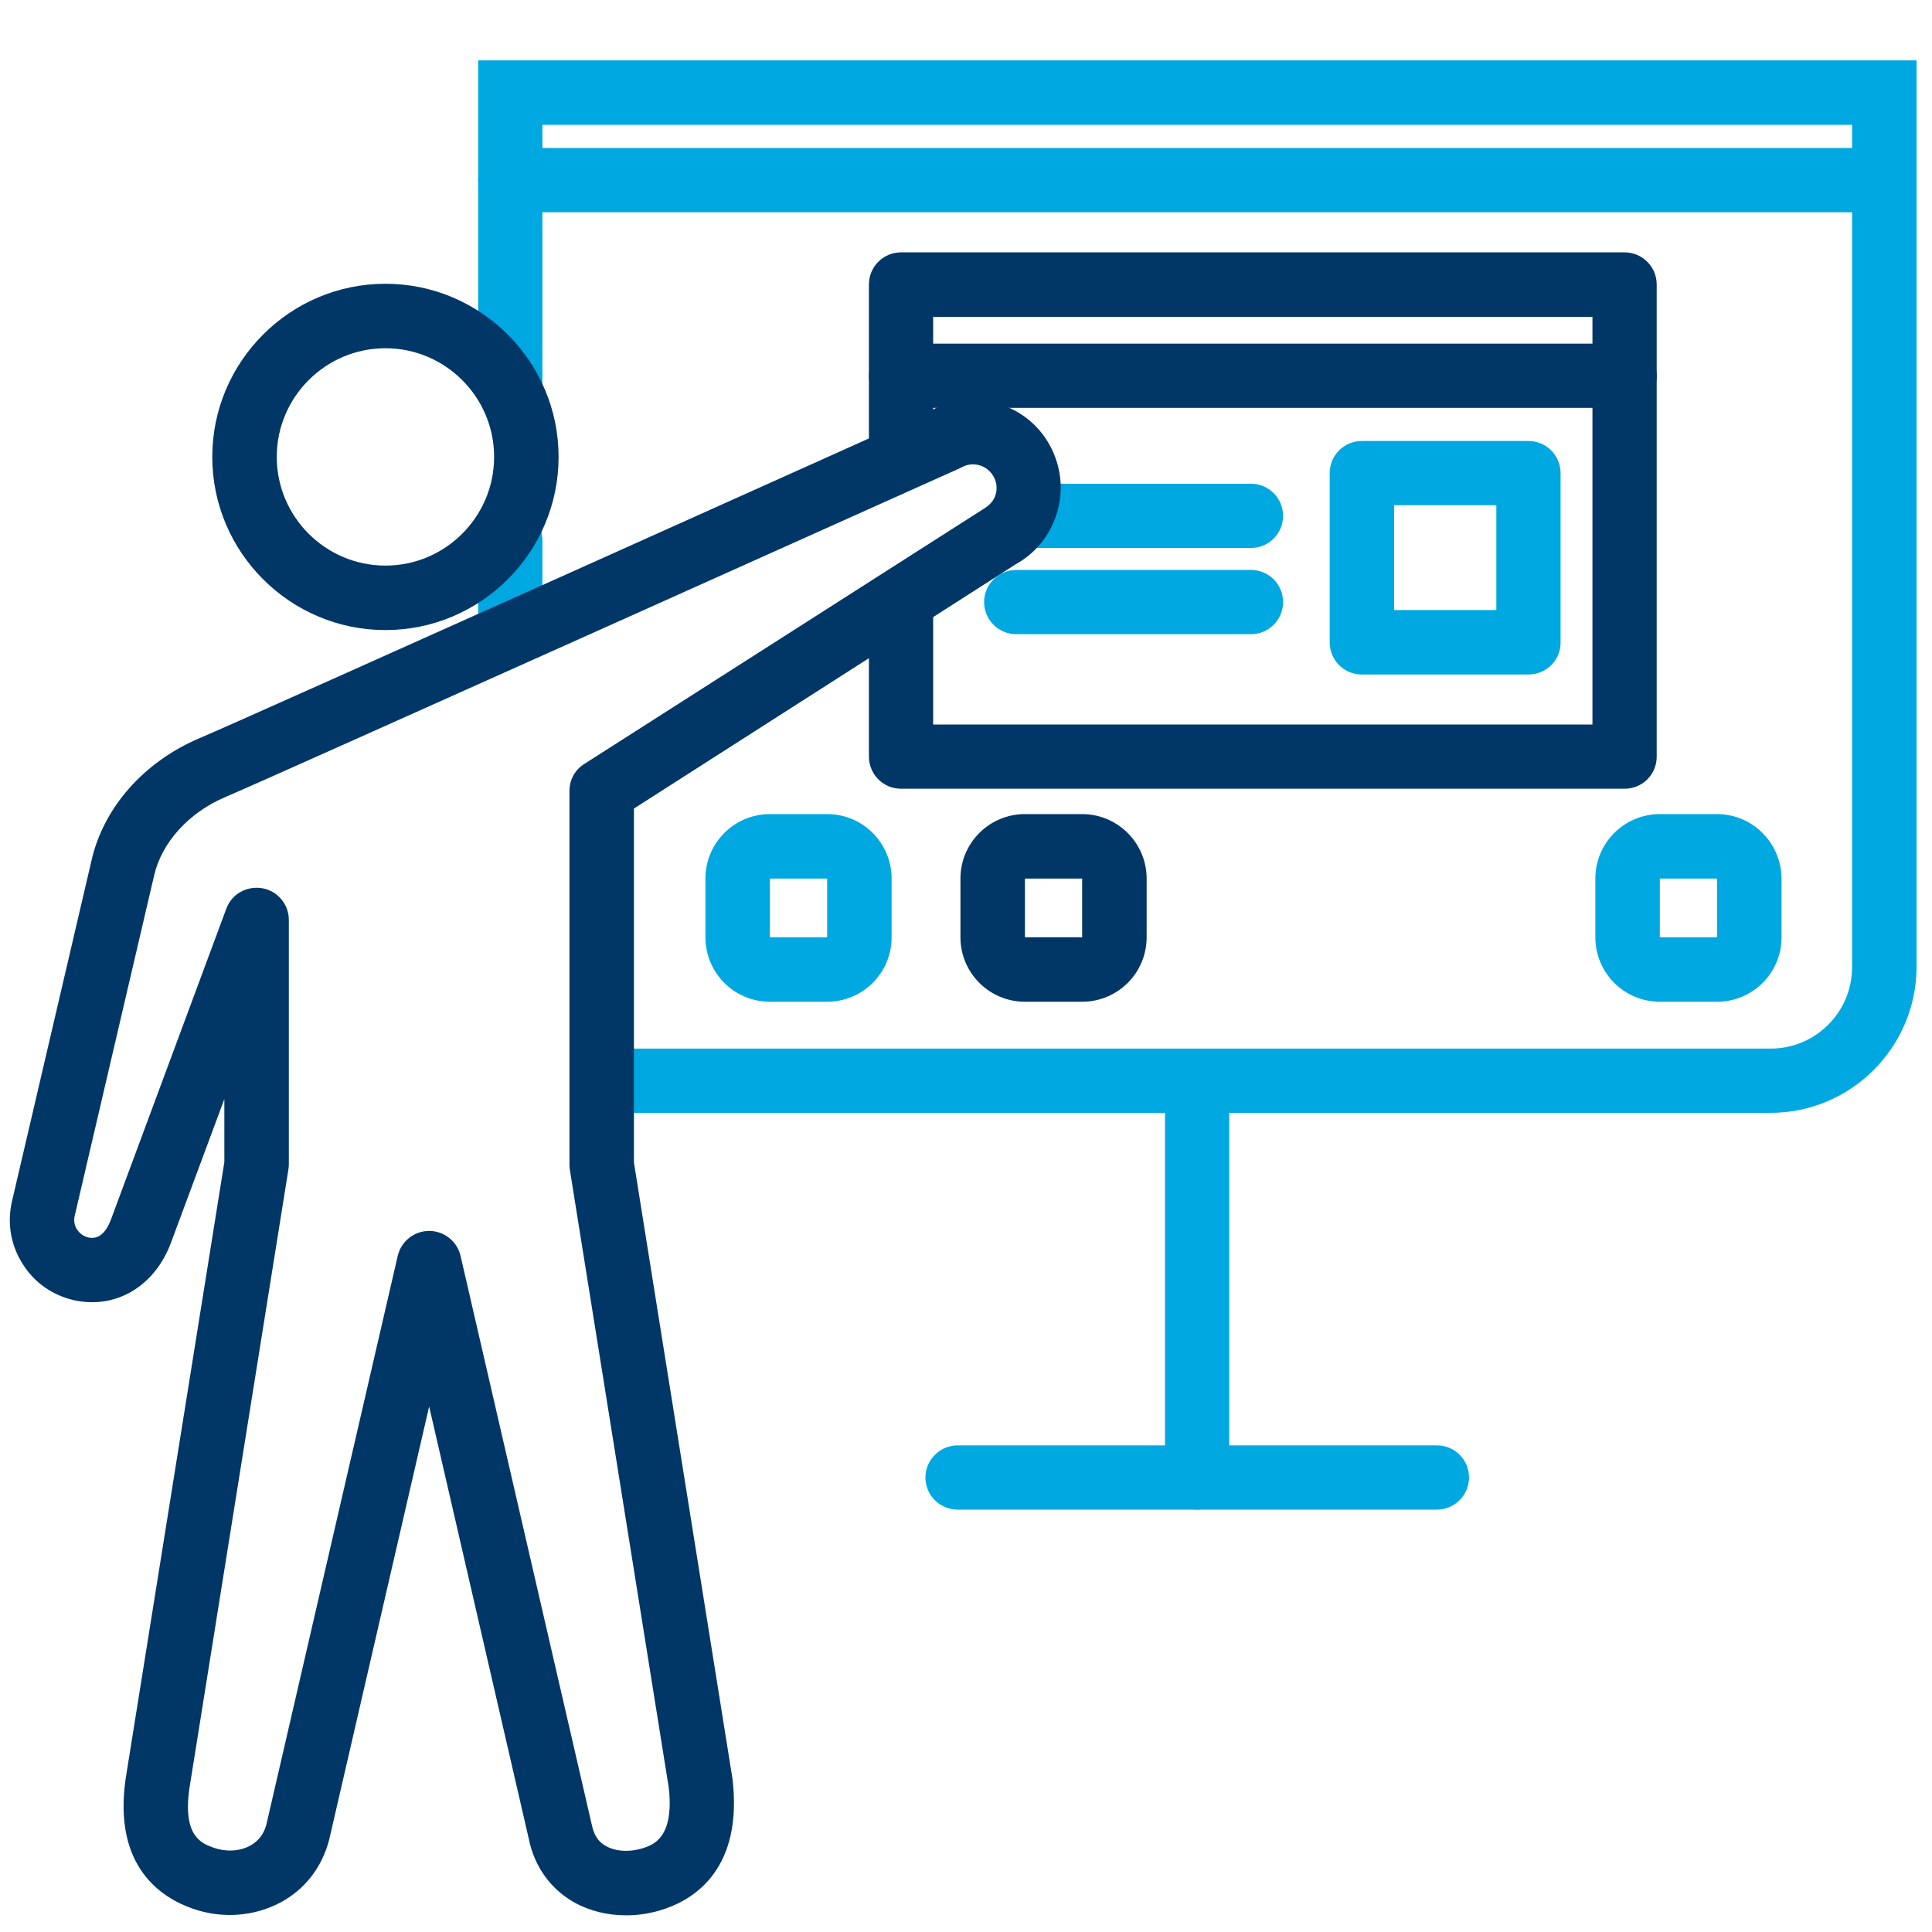 <?xml version="1.0" encoding="utf-8"?>
<!-- Generator: Adobe Illustrator 24.0.3, SVG Export Plug-In . SVG Version: 6.00 Build 0)  -->
<svg version="1.1" id="Layer_1" xmlns="http://www.w3.org/2000/svg" xmlns:xlink="http://www.w3.org/1999/xlink" x="0px" y="0px"
	 viewBox="0 0 80 80" style="enable-background:new 0 0 80 80;" xml:space="preserve">
<style type="text/css">
	.st0{fill:none;}
	.st1{fill:#00A8E1;}
	.st2{fill:#003767;}
</style>
<rect x="0" y="0" class="st0" width="80" height="80"/>
<g>
	<g>
		<path class="st1" d="M78.02,8.79H21.13c-0.74,0-1.33-0.6-1.33-1.33s0.6-1.33,1.33-1.33h56.89c0.74,0,1.33,0.6,1.33,1.33
			S78.75,8.79,78.02,8.79z"/>
		<path class="st1" d="M73.32,46.08H26.11c-0.74,0-1.33-0.6-1.33-1.33s0.6-1.33,1.33-1.33h47.21c1.86,0,3.37-1.51,3.37-3.37V5.17
			H22.46V15.8c0,0.74-0.6,1.33-1.33,1.33s-1.33-0.6-1.33-1.33V2.5h59.56v37.55C79.35,43.37,76.64,46.08,73.32,46.08z"/>
		<path class="st1" d="M21.13,27.17c-0.74,0-1.33-0.6-1.33-1.33v-3.48c0-0.74,0.6-1.33,1.33-1.33s1.33,0.6,1.33,1.33v3.48
			C22.46,26.58,21.87,27.17,21.13,27.17z"/>
		<path class="st1" d="M59.5,62.51H39.65c-0.74,0-1.33-0.6-1.33-1.33s0.6-1.33,1.33-1.33H59.5c0.74,0,1.33,0.6,1.33,1.33
			S60.23,62.51,59.5,62.51z"/>
		<path class="st1" d="M49.57,62.51c-0.74,0-1.33-0.6-1.33-1.33V45.33c0-0.74,0.6-1.33,1.33-1.33s1.33,0.6,1.33,1.33v15.85
			C50.91,61.91,50.31,62.51,49.57,62.51z"/>
	</g>
	<path class="st2" d="M15.96,26.09c-3.95,0-7.17-3.22-7.17-7.17s3.22-7.17,7.17-7.17c3.95,0,7.17,3.22,7.17,7.17
		S19.91,26.09,15.96,26.09z M15.96,14.42c-2.48,0-4.5,2.02-4.5,4.5s2.02,4.5,4.5,4.5s4.5-2.02,4.5-4.5S18.44,14.42,15.96,14.42z"/>
	<g>
		<path class="st2" d="M67.27,32.66H37.31c-0.74,0-1.33-0.6-1.33-1.33v-5.9c0-0.74,0.6-1.33,1.33-1.33s1.33,0.6,1.33,1.33v4.57h27.3
			V13.12h-27.3v5.39c0,0.74-0.6,1.33-1.33,1.33s-1.33-0.6-1.33-1.33v-6.73c0-0.74,0.6-1.33,1.33-1.33h29.96
			c0.74,0,1.33,0.6,1.33,1.33v19.54C68.61,32.06,68.01,32.66,67.27,32.66z"/>
		<path class="st2" d="M67.27,16.89H37.31c-0.74,0-1.33-0.6-1.33-1.33c0-0.74,0.6-1.33,1.33-1.33h29.96c0.74,0,1.33,0.6,1.33,1.33
			C68.61,16.29,68.01,16.89,67.27,16.89z"/>
		<path class="st1" d="M51.8,22.69h-8.83c-0.74,0-1.33-0.6-1.33-1.33s0.6-1.33,1.33-1.33h8.83c0.74,0,1.33,0.6,1.33,1.33
			S52.54,22.69,51.8,22.69z"/>
		<path class="st1" d="M51.8,26.26h-9.72c-0.74,0-1.33-0.6-1.33-1.33s0.6-1.33,1.33-1.33h9.72c0.74,0,1.33,0.6,1.33,1.33
			S52.54,26.26,51.8,26.26z"/>
		<path class="st1" d="M63.29,27.93h-6.9c-0.74,0-1.33-0.6-1.33-1.33v-7.01c0-0.74,0.6-1.33,1.33-1.33h6.9
			c0.74,0,1.33,0.6,1.33,1.33v7.01C64.63,27.33,64.03,27.93,63.29,27.93z M57.73,25.26h4.23v-4.34h-4.23V25.26z"/>
		<path class="st1" d="M71.1,36.38v2.43h-2.37v-2.43H71.1 M71.1,33.71h-2.37c-1.47,0-2.67,1.19-2.67,2.67v2.43
			c0,1.47,1.19,2.67,2.67,2.67h2.37c1.47,0,2.67-1.19,2.67-2.67v-2.43C73.76,34.91,72.57,33.71,71.1,33.71L71.1,33.71z"/>
		<path class="st1" d="M34.25,36.38v2.43h-2.37v-2.43H34.25 M34.25,33.71h-2.37c-1.47,0-2.67,1.19-2.67,2.67v2.43
			c0,1.47,1.19,2.67,2.67,2.67h2.37c1.47,0,2.67-1.19,2.67-2.67v-2.43C36.92,34.91,35.73,33.71,34.25,33.71L34.25,33.71z"/>
		<path class="st2" d="M44.81,36.38v2.43h-2.37v-2.43H44.81 M44.81,33.71h-2.37c-1.47,0-2.67,1.19-2.67,2.67v2.43
			c0,1.47,1.19,2.67,2.67,2.67h2.37c1.47,0,2.67-1.19,2.67-2.67v-2.43C47.48,34.91,46.28,33.71,44.81,33.71L44.81,33.71z"/>
	</g>
	<path class="st2" d="M25.93,79.31c-0.77,0-1.52-0.18-2.16-0.54c-0.97-0.55-1.64-1.48-1.87-2.61l-4.13-17.92l-4.14,17.94
		c-0.3,1.15-1.01,2.06-2.02,2.6c-1.09,0.58-2.42,0.68-3.64,0.25c-1.26-0.44-3.29-1.71-2.77-5.36l4.09-25.55v-2.61l-2.2,5.92
		c-0.67,1.83-2.29,2.79-4.02,2.41c-0.89-0.2-1.65-0.73-2.13-1.5c-0.49-0.77-0.65-1.68-0.45-2.57l3.29-14.1
		c0.49-2.22,2.18-4.14,4.52-5.12c1.81-0.76,28.96-12.97,30.27-13.56c1.74-0.93,3.93-0.3,4.89,1.43c0.47,0.85,0.59,1.83,0.32,2.77
		c-0.27,0.94-0.88,1.71-1.73,2.18L26.25,33.48v14.66l4.08,25.51c0.44,3.7-1.55,4.96-2.77,5.38C27.02,79.22,26.47,79.31,25.93,79.31z
		 M17.77,50.97c0.62,0,1.16,0.43,1.3,1.03l5.44,23.58c0.09,0.42,0.27,0.69,0.58,0.86c0.42,0.24,1.03,0.26,1.59,0.07
		c0.37-0.13,1.25-0.43,1.01-2.5L23.6,48.46c-0.01-0.07-0.02-0.14-0.02-0.21v-15.5c0-0.46,0.23-0.88,0.62-1.12l16.5-10.54
		c0.29-0.17,0.46-0.37,0.53-0.62c0.07-0.25,0.04-0.51-0.09-0.74c-0.26-0.47-0.85-0.64-1.32-0.38c-0.03,0.02-0.07,0.04-0.1,0.05
		C38.55,19.92,11.21,32.21,9.34,33c-1.52,0.64-2.65,1.89-2.96,3.26l-3.29,14.1c-0.04,0.18-0.01,0.38,0.1,0.55
		c0.11,0.17,0.27,0.28,0.46,0.33c0.41,0.09,0.72-0.16,0.94-0.73l4.78-12.88c0.22-0.61,0.85-0.96,1.49-0.85
		c0.64,0.11,1.1,0.67,1.1,1.31v10.14c0,0.07-0.01,0.14-0.02,0.21l-4.1,25.63c-0.28,1.99,0.53,2.27,1.01,2.44
		c0.51,0.18,1.07,0.15,1.5-0.08c0.35-0.19,0.58-0.49,0.68-0.88L16.47,52C16.61,51.4,17.15,50.97,17.77,50.97z"/>
</g>
</svg>
